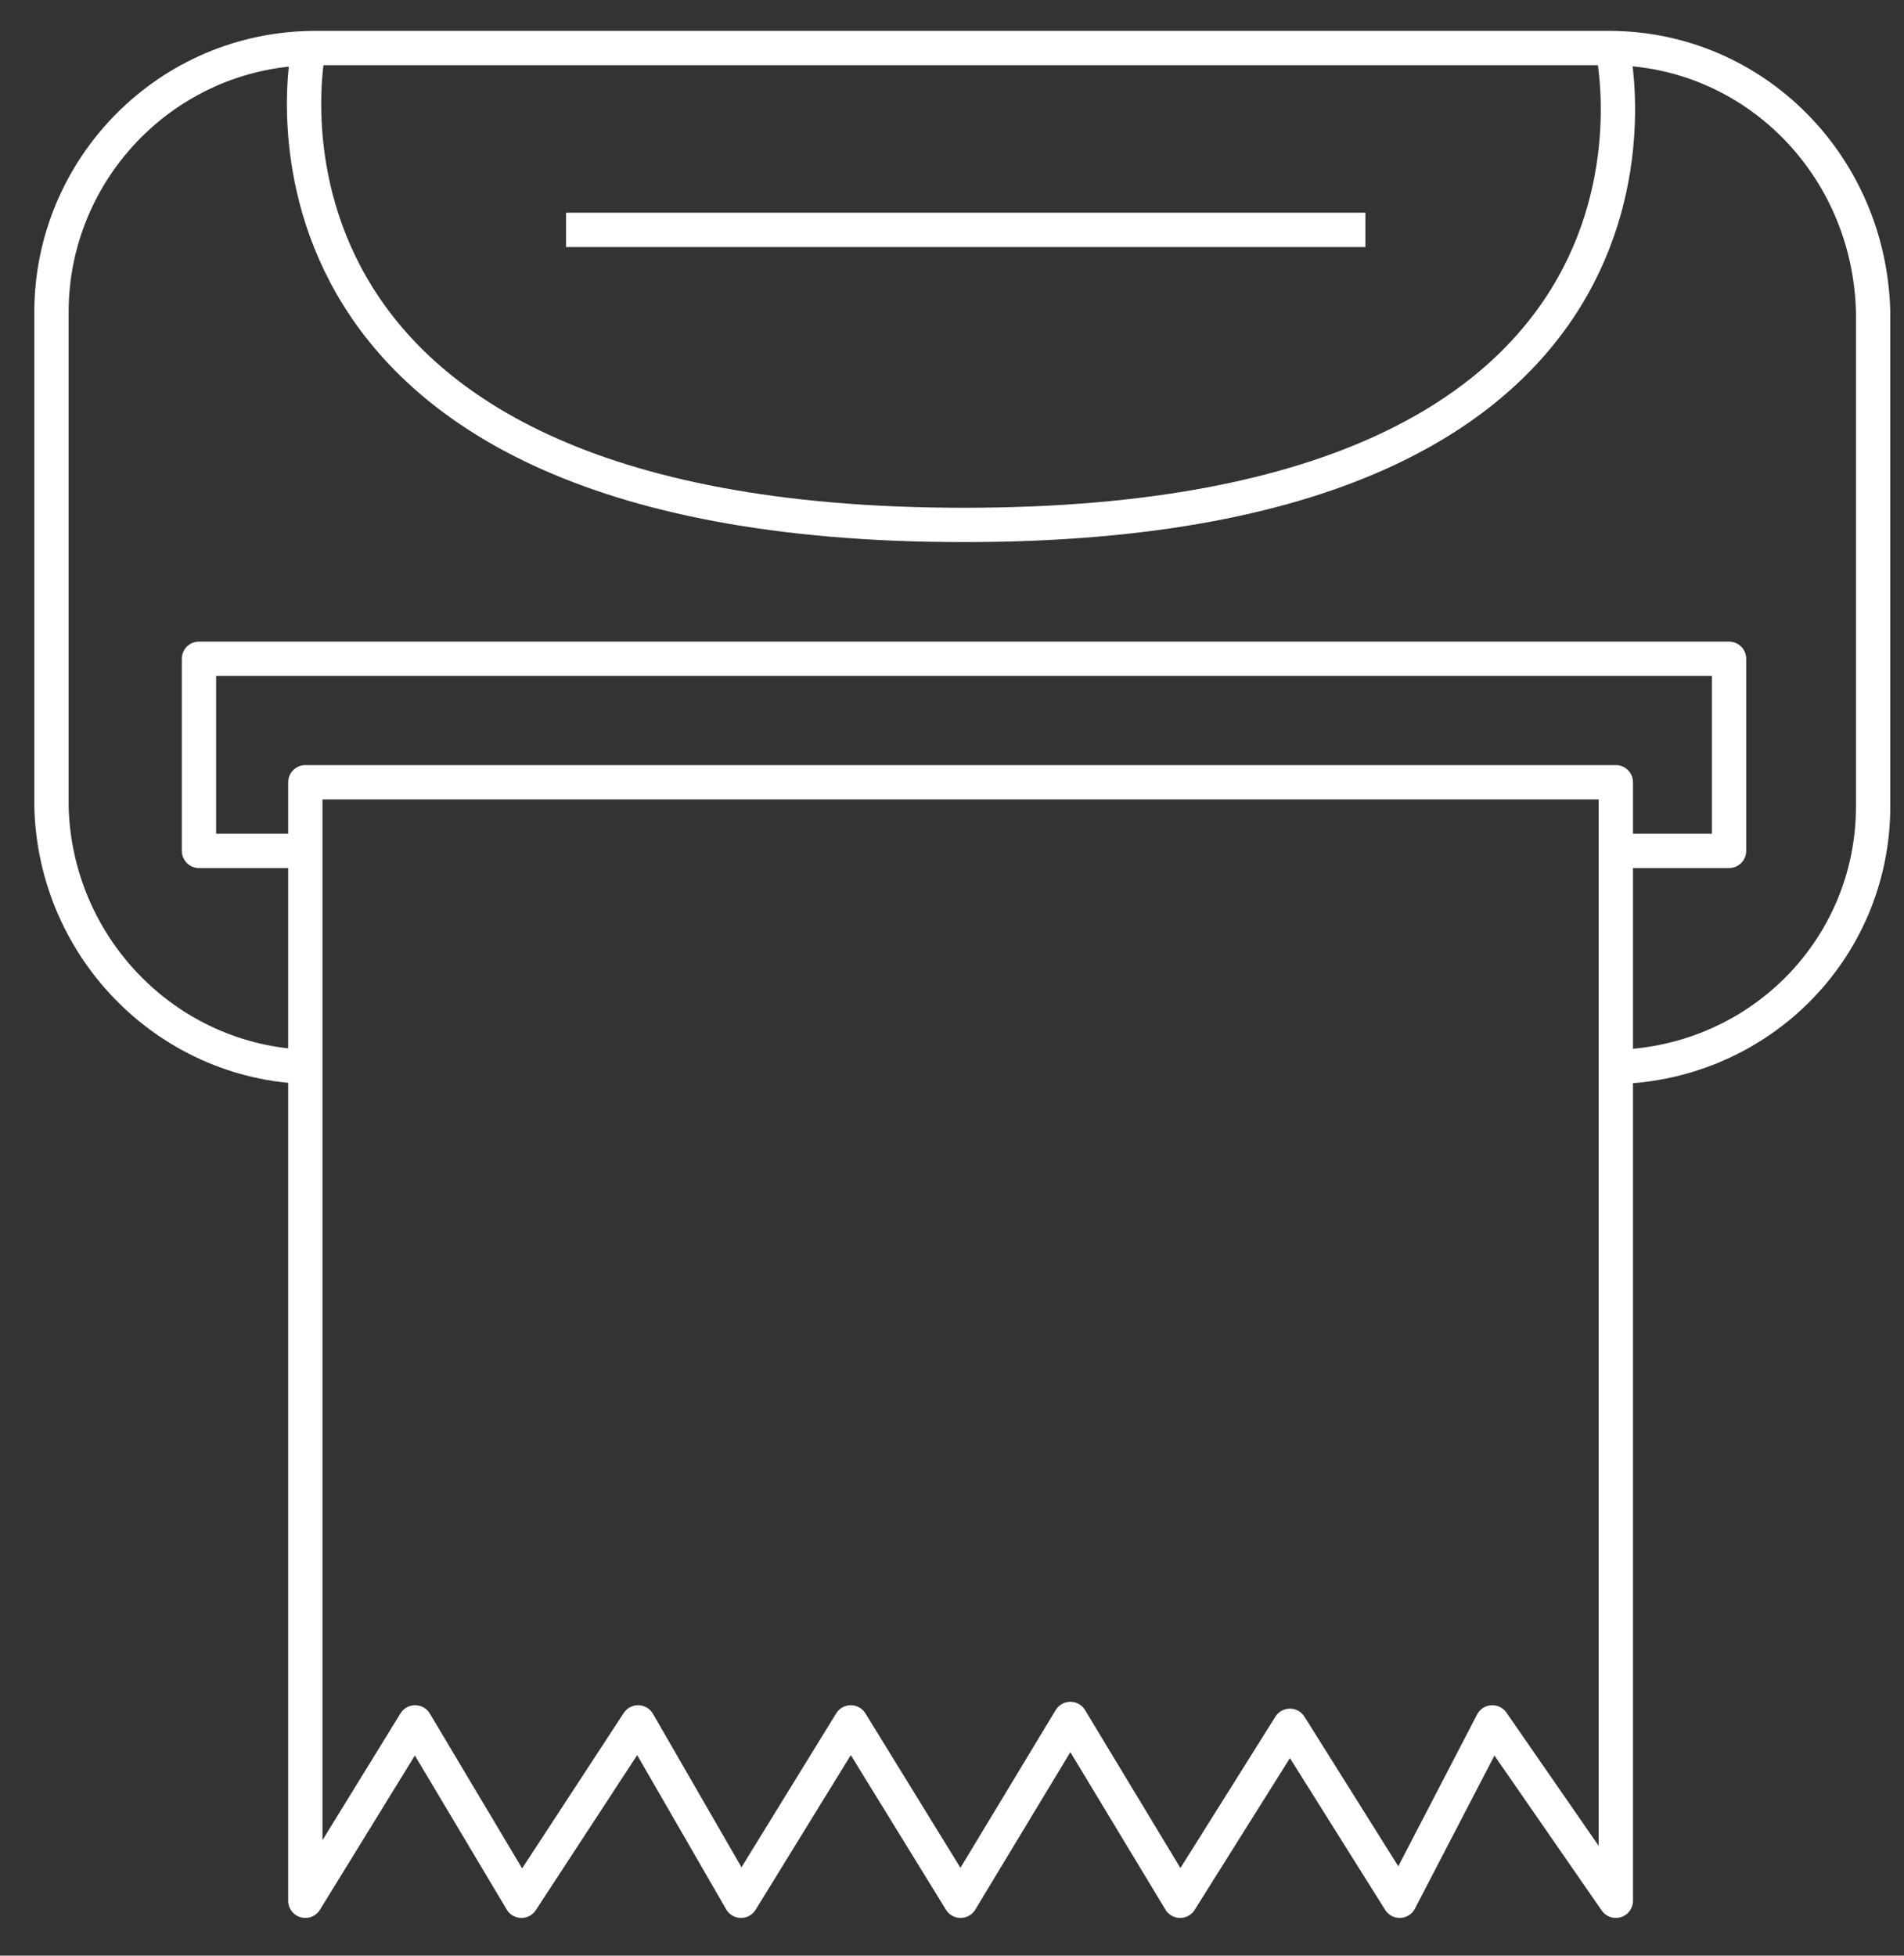 <?xml version="1.0" encoding="UTF-8"?> <svg xmlns="http://www.w3.org/2000/svg" xmlns:xlink="http://www.w3.org/1999/xlink" version="1.1" id="Layer_1" x="0px" y="0px" viewBox="0 0 55.5 57" style="enable-background:new 0 0 55.5 57;" xml:space="preserve"><rect x="0" y="0" width="55.5" height="57" fill="#333333" stroke="none"/> <style type="text/css"> .st0{fill:none;stroke:#FFFFFF;stroke-linejoin:round;} </style> <polygon class="st0" points="47.1,55.4 47.1,22.8 8.9,22.8 8.9,55.4 12.1,50.2 15.2,55.4 18.6,50.2 21.6,55.4 24.8,50.2 28,55.4 31.2,50.1 34.4,55.4 37.6,50.3 40.8,55.4 43.5,50.2 "></polygon> <path class="st0" d="M9.2,31.1c-4.2,0-7.6-3.4-7.7-7.6c0,0,0,0,0,0V9.1c0-4.2,3.4-7.7,7.7-7.7h37.7c4.2,0,7.6,3.4,7.7,7.7v14.4 c0,4.2-3.4,7.6-7.7,7.6l0,0"></path> <polyline class="st0" points="8.9,24.8 5.8,24.8 5.8,19.2 50.4,19.2 50.4,24.8 47.1,24.8 "></polyline> <path class="st0" d="M9,1.4c0,0-3,13.9,19.1,13.9S47,1.4,47,1.4"></path> <line class="st0" x1="16.5" y1="6.7" x2="39.8" y2="6.7"></line> </svg> 
